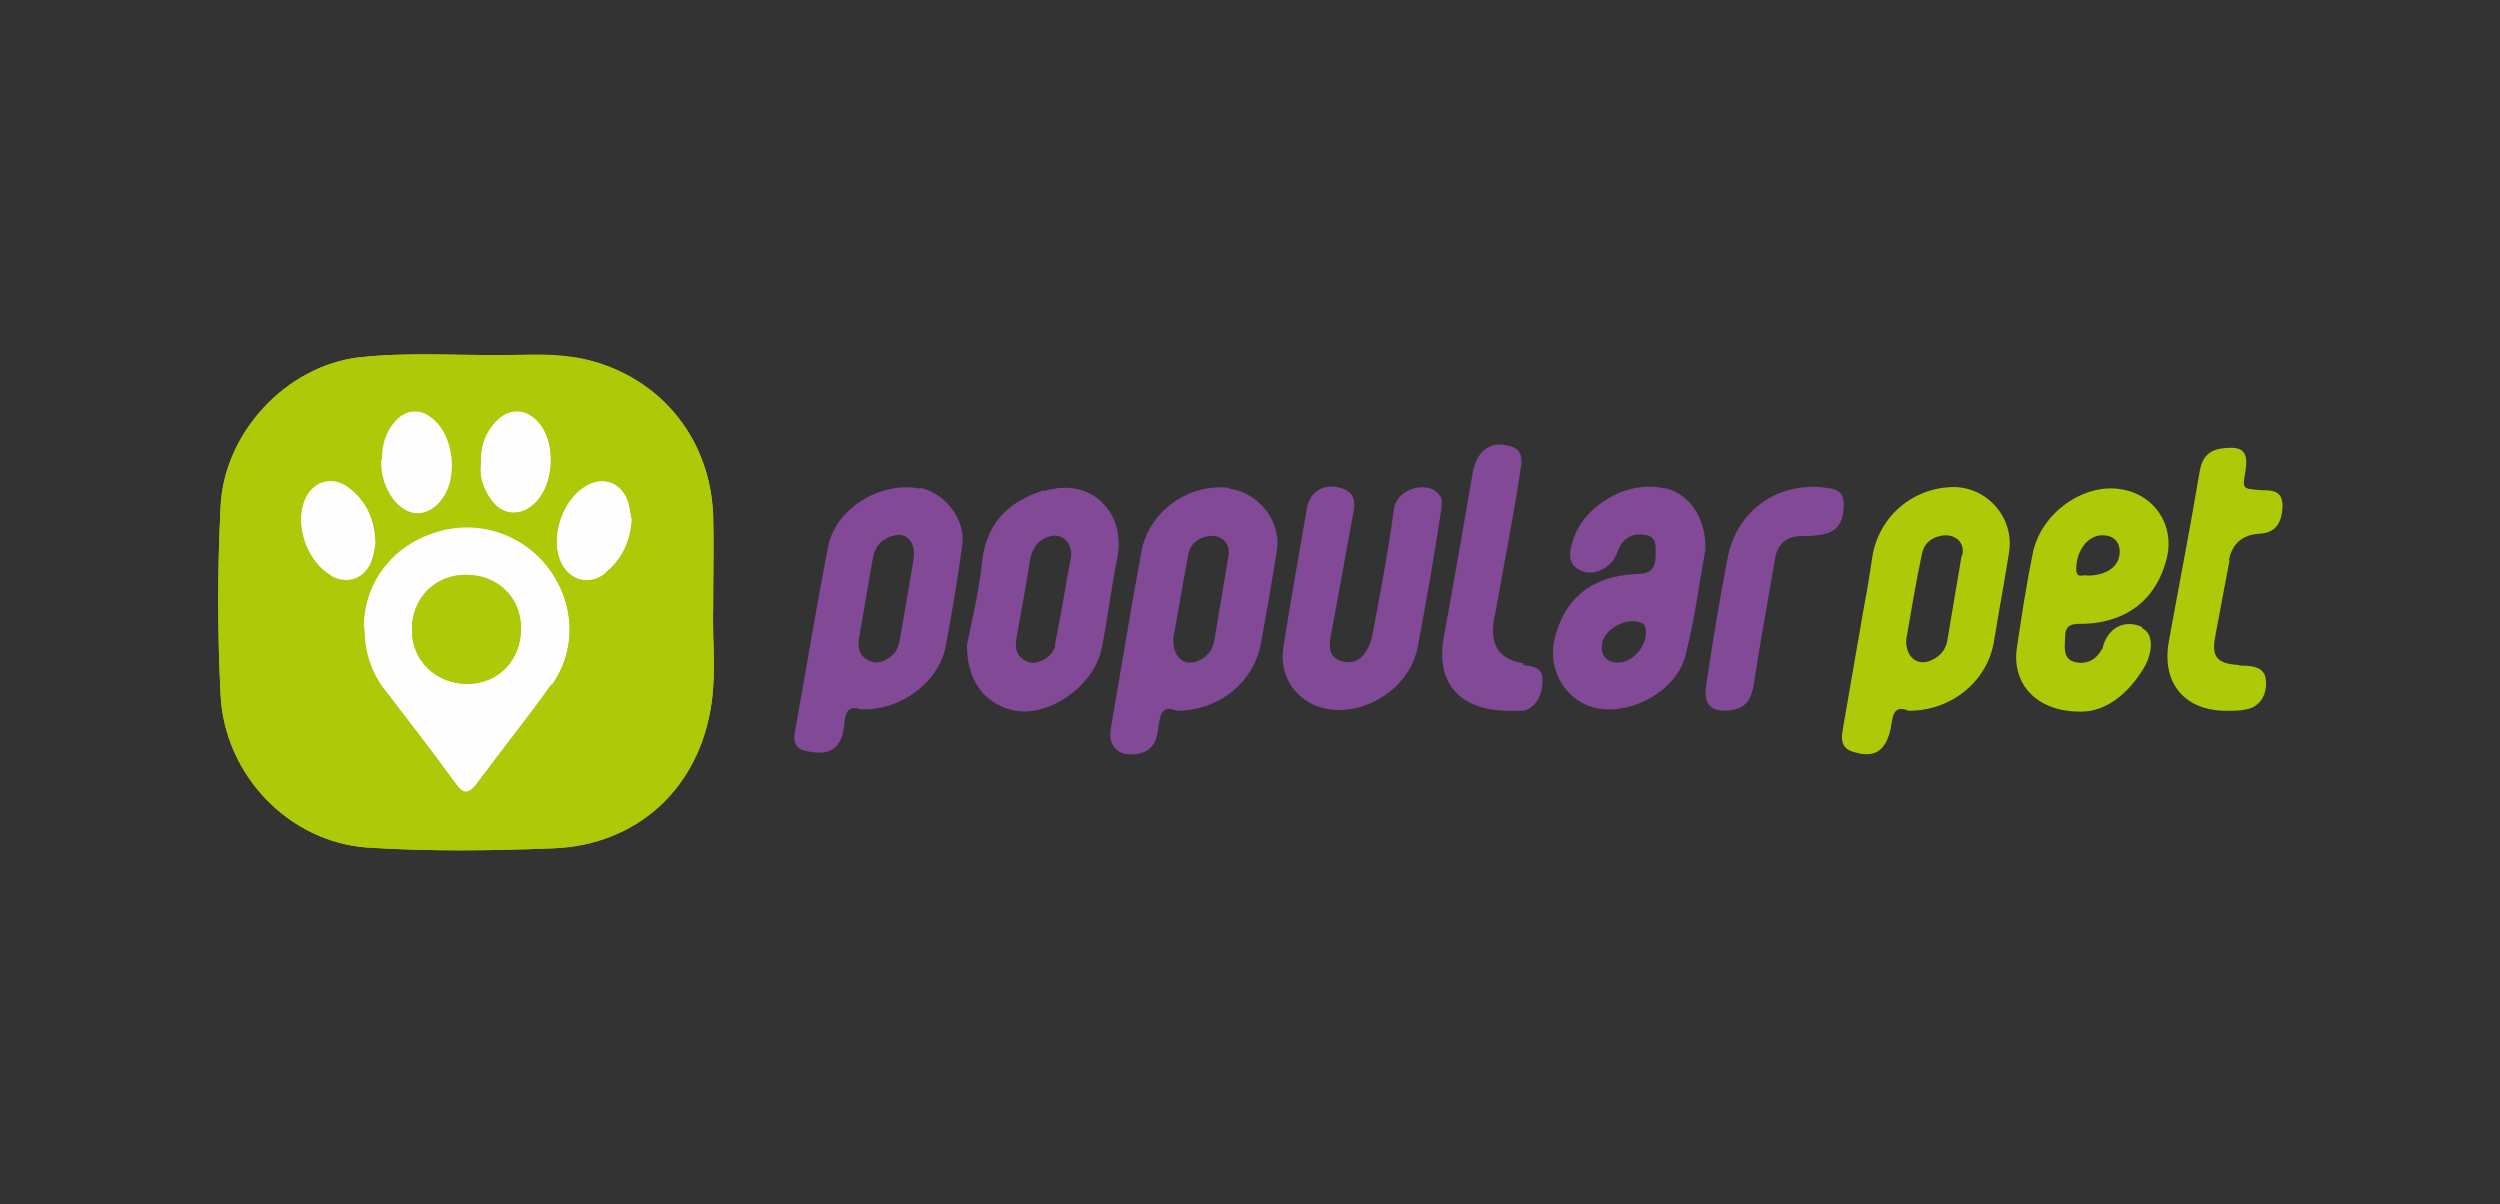 <?xml version="1.0" encoding="UTF-8"?>
<svg xmlns="http://www.w3.org/2000/svg" version="1.1" viewBox="0 0 316.2 152.3">
  <rect x="0" y="0" width="316.2" height="152.3" fill="#333333" stroke="none"/>
  <defs>
    <style>
      .cls-1 {
        fill: #fefefe;
      }

      .cls-2 {
        fill: #adc908;
      }

      .cls-3 {
        fill: #814996;
      }
    </style>
  </defs>
  <!-- Generator: Adobe Illustrator 28.7.1, SVG Export Plug-In . SVG Version: 1.2.0 Build 142)  -->
  <g>
    <g id="Camada_1">
      <g>
        <path class="cls-2" d="M90.2,77c-.1,3.4.4,7.7-.2,11.9-1.5,10.7-9.3,18-20.1,18.4-7.8.3-15.6.4-23.4-.1-10-.7-18.1-9.2-18.6-19.3-.4-7.9-.4-15.8,0-23.8.4-9.3,8.3-17.8,17.5-18.9,6.3-.7,12.7-.2,19.1-.3,3.5,0,7.1-.1,10.5.8,8.9,2.5,14.8,10,15.2,19.4.1,3.7,0,7.4,0,11.9Z"/>
        <path class="cls-1" d="M46,79.4c0-5.5,3.4-10.2,8.9-12,5.3-1.8,11.1,0,14.5,4.5,3.3,4.4,3.6,10.3.4,14.8-3,4.2-6.3,8.3-9.4,12.5-1,1.3-1.7,1.4-2.7,0-2.9-4-6-8-9-11.9-1.8-2.3-2.6-5-2.6-7.9Z"/>
        <path class="cls-1" d="M80,65.7c-.2,2.9-1.3,5.1-3.4,6.8-2.1,1.7-4.8.9-5.8-1.7-1.2-3.1.4-7.6,3.2-9.3,2.3-1.4,4.7-.5,5.5,2.1.2.8.3,1.6.4,2.1Z"/>
        <path class="cls-1" d="M47.6,68.7c-.1.6-.2,1.5-.5,2.3-.8,2.3-3.1,3.1-5.2,1.9-3-1.7-4.7-6.3-3.4-9.6,1-2.4,3.4-3.2,5.5-1.7,2.3,1.7,3.4,4,3.5,7.1Z"/>
        <path class="cls-1" d="M60.8,58.7c-.1-2.1.5-3.9,1.9-5.4,1.7-1.8,3.9-1.7,5.5.2,2.2,2.6,1.9,7.9-.6,10.2-1.8,1.7-4.1,1.5-5.5-.5-1-1.4-1.5-2.9-1.3-4.5Z"/>
        <path class="cls-1" d="M48.3,58.2c0-1.7.4-3.4,1.5-4.7,1.4-1.8,3.5-2,5.2-.4,2.5,2.2,3,7.2,1.1,9.9-1.8,2.5-4.4,2.6-6.3.2-1.1-1.4-1.6-3.1-1.6-4.9Z"/>
        <path class="cls-2" d="M59.1,86.5c-3.9,0-7-2.9-7-6.8,0-3.9,2.9-7,6.8-7,4,0,7,2.8,7,6.8,0,4-2.9,7-6.8,7Z"/>
        <g>
          <g>
            <path class="cls-2" d="M247.2,61.6c-5.2,0-9.6,3.7-10.4,8.9-.3,2-.6,4-1,6-.9,5.2-1.8,10.4-2.7,15.6-.4,2.1.1,2.8,2.1,3.2,2.1.4,3.3-.5,3.9-3,.3-1.4.2-3.3,2.3-2.4,5.5,0,10-3.8,10.8-8.8.6-3.7,1.3-7.4,1.9-11.2.7-4.3-2.6-8.2-6.9-8.3ZM248.1,70.3c-.6,3.6-1.2,7.2-1.8,10.7-.2,1.2-.9,2-2,2.5-1.7.8-3.3-.3-3.2-2.6.6-3.4,1.2-7.2,2-10.9.3-1.4,1.4-2.2,2.9-2.3,1.5,0,2.5,1,2.2,2.5Z"/>
            <path class="cls-3" d="M155.5,61.7c-5.1-.6-10.1,2.9-11.1,7.9-1.4,7.5-2.6,15-3.9,22.5-.4,2.5,1.1,3.7,3.6,3.2,1.8-.4,2.2-1.7,2.4-3.2.2-1.6.4-3,2.3-2.2,5.4,0,9.8-3.6,10.7-8.6.7-3.9,1.4-7.8,2-11.7.6-3.7-2.4-7.4-6.1-7.8ZM155.4,70.2c-.6,3.6-1.2,7.2-1.8,10.7-.2,1.3-.9,2.2-2.1,2.7-1.7.7-3.2-.4-3.1-2.9.6-3.1,1.2-6.9,1.9-10.6.3-1.4,1.3-2.1,2.6-2.3,1.6-.2,2.7.9,2.5,2.4Z"/>
            <path class="cls-3" d="M116.4,61.8c-5-1-10.8,2.5-11.7,7.5-1.5,7.8-2.8,15.7-4.2,23.5-.2,1.2.3,2,1.5,2.2,2.3.5,4.5.3,4.8-3.5.1-1.5.6-2.3,2-1.8,4.9.3,9.9-3.3,10.8-7.9.8-4.2,1.5-8.5,2.1-12.8.5-3.2-2.1-6.6-5.3-7.3ZM113.7,81.4c-.3,1.5-2.1,2.7-3.4,2.3-1.6-.5-1.9-1.7-1.6-3.3.6-3.3,1.1-6.5,1.7-9.8.2-1.2.8-2.1,1.9-2.6,1.9-.9,3.4,0,3.3,2.4-.6,3.5-1.2,7.3-1.9,11.1Z"/>
            <path class="cls-3" d="M210.6,61.8c-4.6-1.2-10.4,2.1-11.7,6.7-.4,1.3-.7,2.8.9,3.6,1.5.8,3.5,0,4.4-1.5.3-.5.5-1.2.8-1.7.8-1.2,2-1.5,3.3-1.2,1.3.3,1.1,1.5,1.1,2.5,0,1.7-.6,2.4-2.4,2.4-5.6.2-9.2,3.1-10.4,8.3-.9,4,1.6,8,5.5,8.7,4.5.8,10.1-2.4,11.1-6.8,1.2-4.7,1.8-9.5,2.5-13.3.1-4.1-2.1-7.1-5.2-7.8ZM204.4,83.8c-1.1-.1-1.9-.8-1.8-2.1,0-2.1,3.4-3.9,5.2-2.8.1,0,.2.3.3.4.5,2-1.4,4.6-3.6,4.5Z"/>
            <path class="cls-2" d="M270.9,79.3c-1.9-.9-4.1-.2-4.9,2.4,0,.2-.1.4-.2.5-.8,1.4-2.1,1.9-3.5,1.5-1.5-.5-1.1-2-1.1-3.2,0-1.7,1.2-1.6,2.4-1.6,5.6-.2,9.3-3.3,10.5-8.5.9-4-1.6-7.8-5.7-8.5-4.8-.9-10.3,3-11.3,8.1-.8,3.9-1.4,7.9-2,11.9-.7,4.6,2.5,8.2,8.2,8.1,3,0,5.9-2.2,7.9-5.6,1.2-2.1,1.1-4.3-.2-4.9ZM265.9,67.7c1.3,0,2.2.7,2.2,2.1,0,1.8-1.6,3-4.1,3-.4-.2-1.4.5-1.4-.8,0-2.4,1.5-4.3,3.3-4.3Z"/>
            <path class="cls-3" d="M132.1,62c-4.6,1.4-7.4,4.2-7.9,9.2-.4,3.7-1.3,7.4-1.9,10.4,0,4.4,2.1,7.3,5.7,8.2,4.3,1.1,10.2-2.8,11.3-7.6.8-3.8,1.2-7.7,2-11.5,1.2-6-3.4-10.4-9.2-8.6ZM133.5,81.6c-.3,1.5-2.3,2.6-3.5,2.1-1.5-.6-1.7-1.8-1.4-3.2.6-3.3,1.2-6.6,1.7-9.8.3-1.5,1.1-2.5,2.6-2.9,1.4-.3,2.6.7,2.6,2.4-.7,3.7-1.3,7.6-2.1,11.5Z"/>
            <path class="cls-3" d="M181.6,62.1c-1.9-1.2-5,0-5.3,2.3-.7,5.3-1.7,10.5-2.7,15.8-.1.6-.3,1.2-.6,1.8-.7,1.4-1.9,2.1-3.4,1.6-1.5-.5-1.5-1.7-1.3-3.1,1-5.2,1.9-10.5,2.9-15.8.3-1.5-.1-2.6-1.7-3-2-.6-3.9.5-4.2,2.6-1,5.9-2.1,11.8-3,17.7-.6,4.3,2.6,7.8,7,7.8,4.7,0,9.1-3.4,10-7.9,1.1-5.8,2.1-11.6,3-17.5.1-.9.2-1.7-.8-2.3Z"/>
            <path class="cls-2" d="M281.9,70.9q.6-3.2,3.9-3.4c1.9-.1,2.8-1.2,2.9-3.5,0-2-1.4-2-2.7-2-2.4-.2-2.4-.1-2-2.4.4-2.5-.3-3.2-2.8-2.9-1.9.2-2.7,1.2-3,3-1.2,7.2-2.6,14.3-3.9,21.5-.9,5.2,2,8.7,7.3,8.7.9,0,1.8,0,2.6-.2,1.6-.3,2.5-1.8,2.4-3.4,0-1.7-1.2-2-2.5-2.1-.4,0-.8,0-1.1-.1-2.7-.2-3.3-1.1-2.8-3.7.6-3.2,1.2-6.4,1.8-9.6Z"/>
            <path class="cls-3" d="M192.7,83.9q-4.4-.7-3.8-5.1c0-.4.1-.7.2-1.1,1.1-6.3,2.4-12.6,3.3-18.9.2-1.7-.6-2.3-2-2.5-2.1-.4-3.6.9-4.1,3.3-1.2,7-2.4,14-3.7,21-1,5.7,1.9,9.3,8.3,9.3.2,0,1,0,1.7,0,1.6-.3,2.5-1.9,2.5-3.9,0-1.7-1.3-1.7-2.5-1.9Z"/>
            <path class="cls-3" d="M231.6,61.8c-6.3-1.2-11.9,2.5-13.1,8.8-1,5.3-1.9,10.6-2.7,16-.4,2.6.7,3.6,3.3,3.2,1.8-.3,2.4-1.5,2.7-3.1.8-5.3,1.8-10.7,2.7-16,.3-1.8,1.3-2.8,3.2-2.9.7,0,1.4,0,2.1-.1,2.4-.2,3.4-1.4,3.4-3.9,0-1-.3-1.7-1.5-2Z"/>
          </g>
          <g>
            <path class="cls-2" d="M90.2,77c0-4.5.1-8.2,0-11.9-.4-9.4-6.3-16.9-15.2-19.4-3.4-1-7-.9-10.5-.8-6.4.1-12.7-.4-19.1.3-9.3,1.1-17.1,9.6-17.5,18.9-.4,7.9-.4,15.8,0,23.8.5,10.1,8.6,18.6,18.6,19.3,7.8.5,15.6.4,23.4.1,10.8-.4,18.6-7.7,20.1-18.4.6-4.2,0-8.4.2-11.9ZM62.7,53.3c1.7-1.8,3.9-1.7,5.5.2,2.2,2.6,1.9,7.9-.6,10.2-1.8,1.7-4.1,1.5-5.5-.5-1-1.4-1.5-2.9-1.3-4.5-.1-2.1.5-3.9,1.9-5.4ZM49.7,53.5c1.4-1.8,3.5-2,5.2-.4,2.5,2.2,3,7.2,1.1,9.9-1.8,2.5-4.4,2.6-6.3.2-1.1-1.4-1.6-3.1-1.6-4.9,0-1.7.4-3.4,1.5-4.7ZM41.9,72.8c-3-1.7-4.7-6.3-3.4-9.6,1-2.4,3.4-3.2,5.5-1.7,2.3,1.7,3.4,4,3.5,7.1-.1.6-.2,1.5-.5,2.3-.8,2.3-3.1,3.1-5.2,1.9ZM69.7,86.6c-3,4.2-6.3,8.3-9.4,12.5-1,1.3-1.7,1.4-2.7,0-2.9-4-6-8-9-11.9-1.8-2.3-2.6-5-2.6-7.9,0-5.5,3.4-10.2,8.9-12,5.3-1.8,11.1,0,14.5,4.5,3.3,4.4,3.6,10.3.4,14.8ZM76.6,72.5c-2.1,1.7-4.8.9-5.8-1.7-1.2-3.1.4-7.6,3.2-9.3,2.3-1.4,4.7-.5,5.5,2.1.2.8.3,1.6.4,2.1-.2,2.9-1.3,5.1-3.4,6.8Z"/>
            <path class="cls-2" d="M58.9,72.7c-3.9,0-6.9,3-6.8,7,0,3.9,3.1,6.8,7,6.8,3.9,0,6.8-3,6.8-7,0-4-3-6.8-7-6.8Z"/>
          </g>
        </g>
      </g>
    </g>
  </g>
</svg>